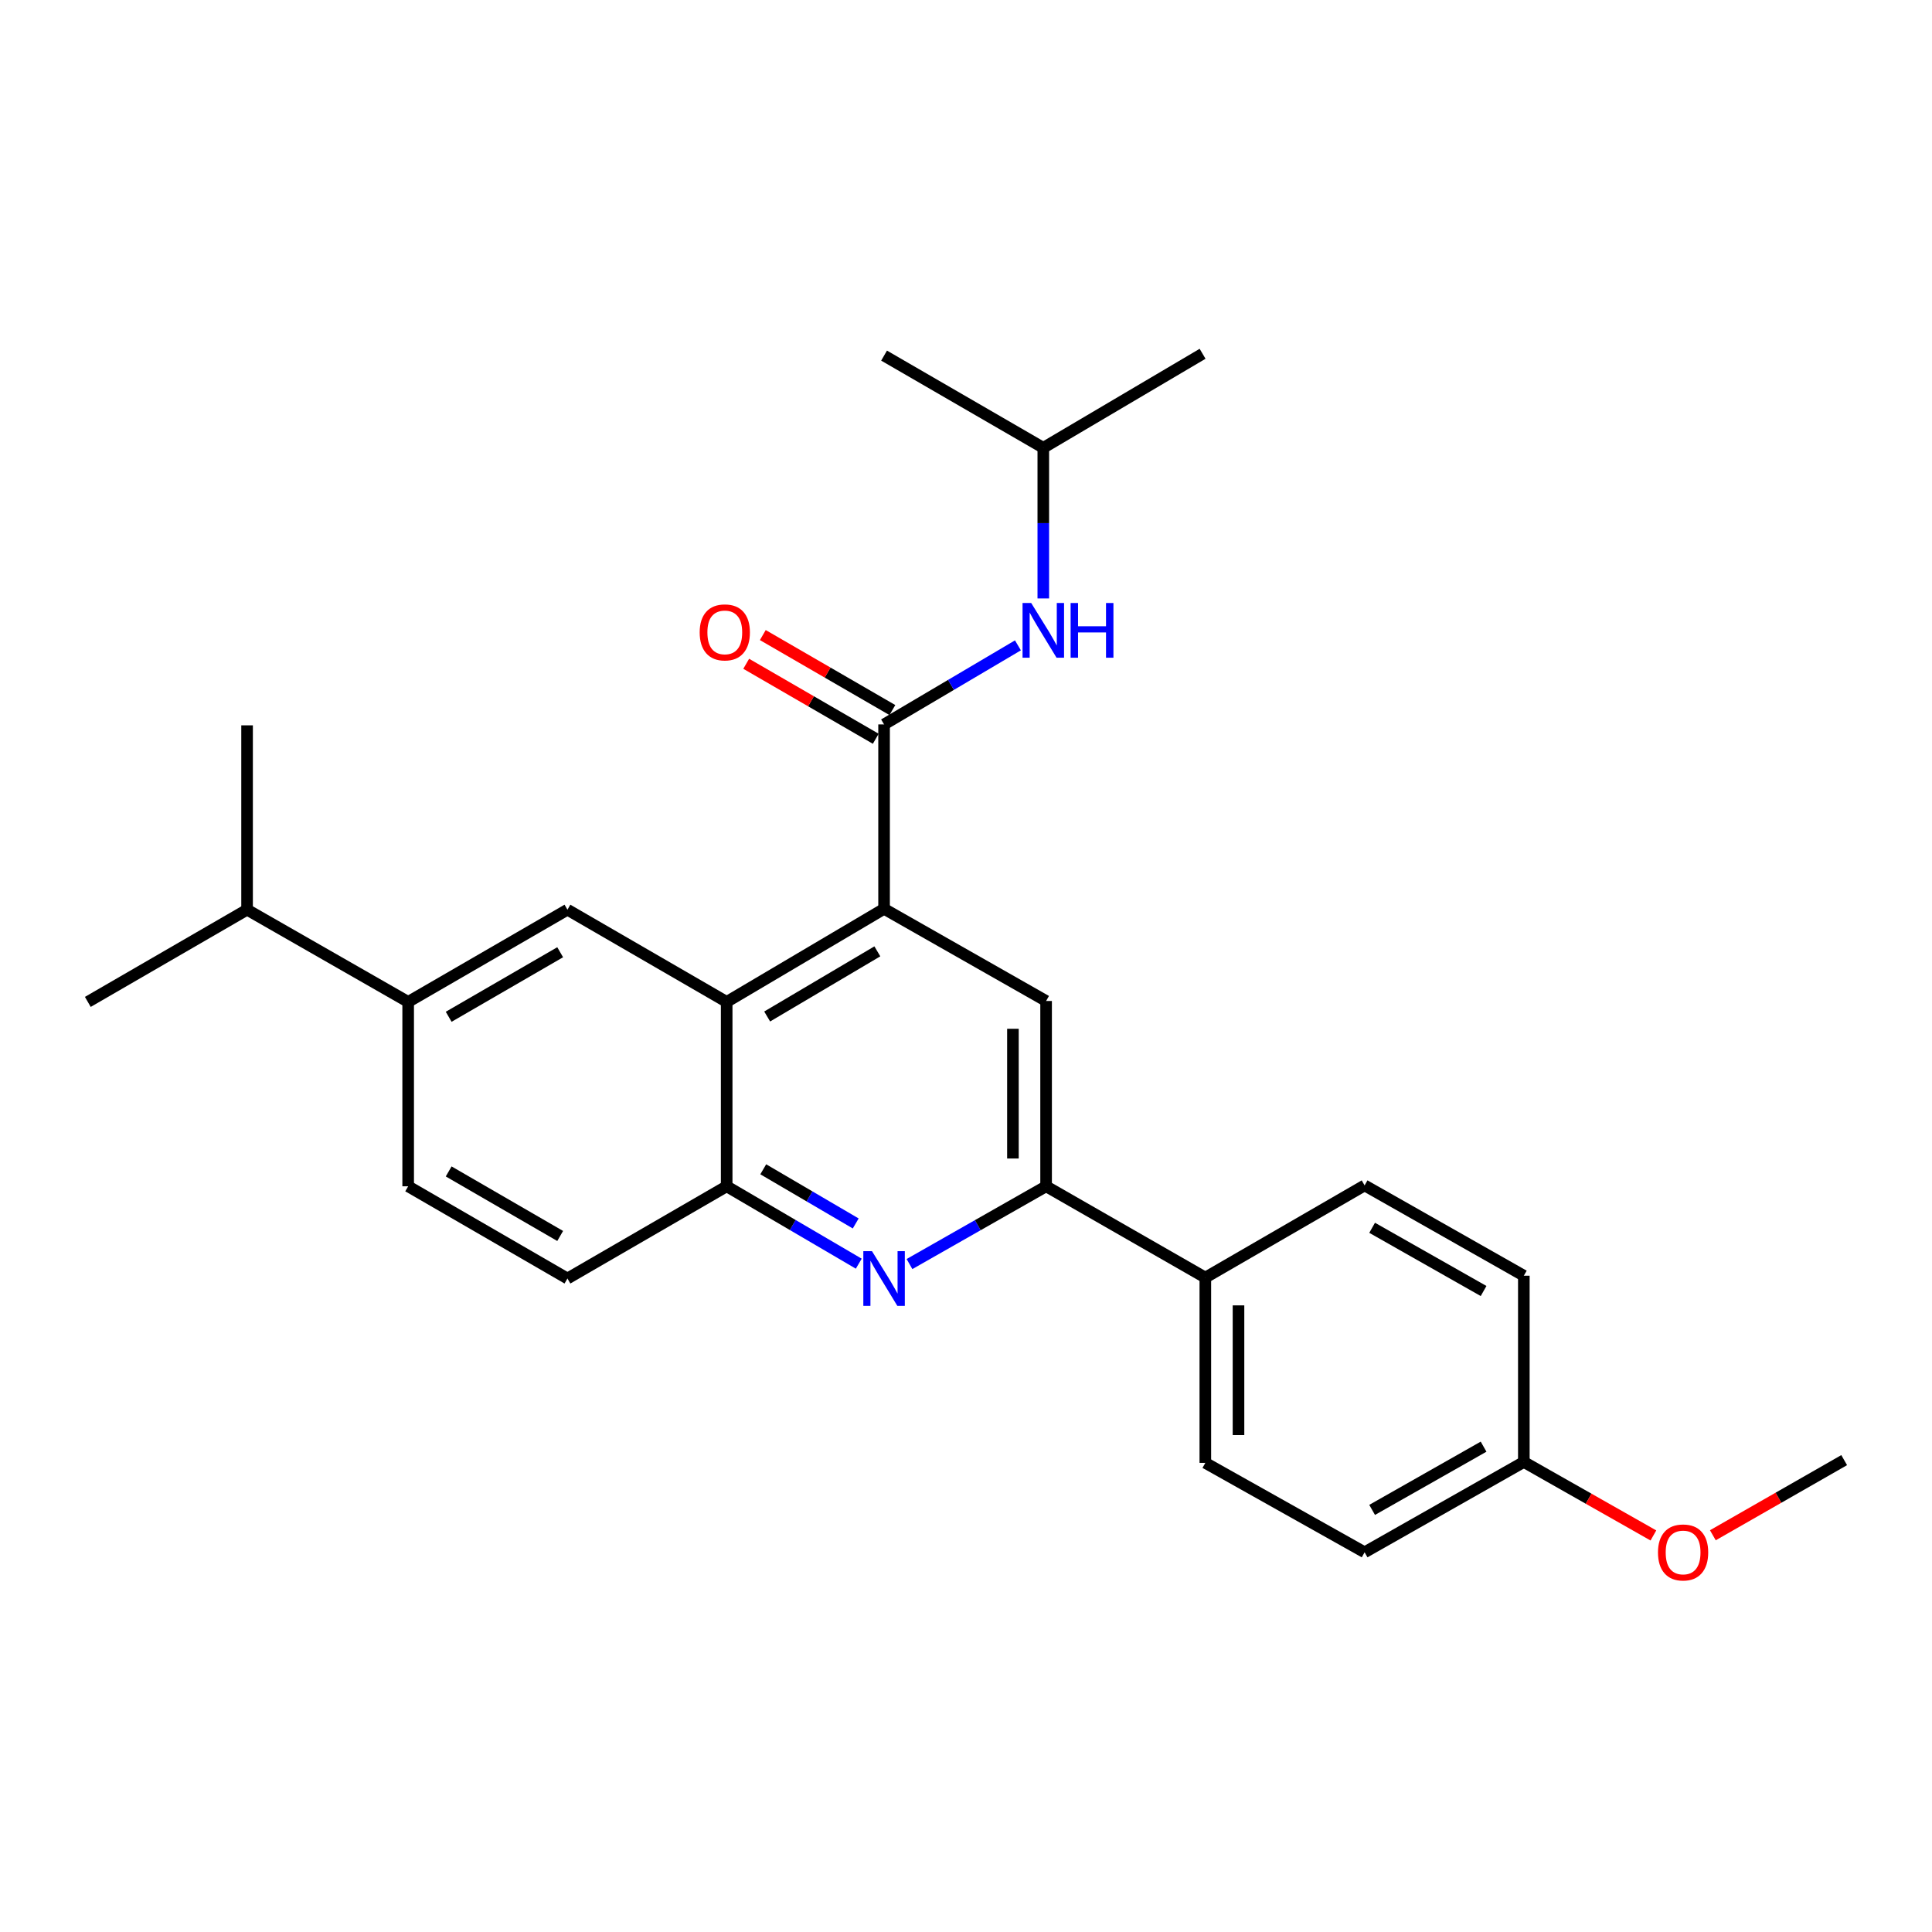 <?xml version='1.0' encoding='iso-8859-1'?>
<svg version='1.1' baseProfile='full'
              xmlns='http://www.w3.org/2000/svg'
                      xmlns:rdkit='http://www.rdkit.org/xml'
                      xmlns:xlink='http://www.w3.org/1999/xlink'
                  xml:space='preserve'
width='1000px' height='1000px' viewBox='0 0 1000 1000'>
<!-- END OF HEADER -->
<rect style='opacity:1.0;fill:#FFFFFF;stroke:none' width='1000' height='1000' x='0' y='0'> </rect>
<path class='bond-0' d='M 457.596,470.41 L 457.596,374.957' style='fill:none;fill-rule:evenodd;stroke:#000000;stroke-width:6px;stroke-linecap:butt;stroke-linejoin:miter;stroke-opacity:1' />
<path class='bond-2' d='M 457.596,470.41 L 376.125,518.585' style='fill:none;fill-rule:evenodd;stroke:#000000;stroke-width:6px;stroke-linecap:butt;stroke-linejoin:miter;stroke-opacity:1' />
<path class='bond-2' d='M 454.113,492.414 L 397.084,526.136' style='fill:none;fill-rule:evenodd;stroke:#000000;stroke-width:6px;stroke-linecap:butt;stroke-linejoin:miter;stroke-opacity:1' />
<path class='bond-4' d='M 457.596,470.41 L 541.46,518.108' style='fill:none;fill-rule:evenodd;stroke:#000000;stroke-width:6px;stroke-linecap:butt;stroke-linejoin:miter;stroke-opacity:1' />
<path class='bond-7' d='M 457.596,374.957 L 492.237,354.496' style='fill:none;fill-rule:evenodd;stroke:#000000;stroke-width:6px;stroke-linecap:butt;stroke-linejoin:miter;stroke-opacity:1' />
<path class='bond-7' d='M 492.237,354.496 L 526.877,334.034' style='fill:none;fill-rule:evenodd;stroke:#0000FF;stroke-width:6px;stroke-linecap:butt;stroke-linejoin:miter;stroke-opacity:1' />
<path class='bond-10' d='M 461.896,367.528 L 428.364,348.121' style='fill:none;fill-rule:evenodd;stroke:#000000;stroke-width:6px;stroke-linecap:butt;stroke-linejoin:miter;stroke-opacity:1' />
<path class='bond-10' d='M 428.364,348.121 L 394.833,328.714' style='fill:none;fill-rule:evenodd;stroke:#FF0000;stroke-width:6px;stroke-linecap:butt;stroke-linejoin:miter;stroke-opacity:1' />
<path class='bond-10' d='M 453.296,382.387 L 419.765,362.979' style='fill:none;fill-rule:evenodd;stroke:#000000;stroke-width:6px;stroke-linecap:butt;stroke-linejoin:miter;stroke-opacity:1' />
<path class='bond-10' d='M 419.765,362.979 L 386.234,343.572' style='fill:none;fill-rule:evenodd;stroke:#FF0000;stroke-width:6px;stroke-linecap:butt;stroke-linejoin:miter;stroke-opacity:1' />
<path class='bond-1' d='M 470.748,654.27 L 506.104,634.149' style='fill:none;fill-rule:evenodd;stroke:#0000FF;stroke-width:6px;stroke-linecap:butt;stroke-linejoin:miter;stroke-opacity:1' />
<path class='bond-1' d='M 506.104,634.149 L 541.46,614.028' style='fill:none;fill-rule:evenodd;stroke:#000000;stroke-width:6px;stroke-linecap:butt;stroke-linejoin:miter;stroke-opacity:1' />
<path class='bond-26' d='M 444.495,654.08 L 410.31,634.054' style='fill:none;fill-rule:evenodd;stroke:#0000FF;stroke-width:6px;stroke-linecap:butt;stroke-linejoin:miter;stroke-opacity:1' />
<path class='bond-26' d='M 410.31,634.054 L 376.125,614.028' style='fill:none;fill-rule:evenodd;stroke:#000000;stroke-width:6px;stroke-linecap:butt;stroke-linejoin:miter;stroke-opacity:1' />
<path class='bond-26' d='M 442.917,633.259 L 418.988,619.241' style='fill:none;fill-rule:evenodd;stroke:#0000FF;stroke-width:6px;stroke-linecap:butt;stroke-linejoin:miter;stroke-opacity:1' />
<path class='bond-26' d='M 418.988,619.241 L 395.058,605.223' style='fill:none;fill-rule:evenodd;stroke:#000000;stroke-width:6px;stroke-linecap:butt;stroke-linejoin:miter;stroke-opacity:1' />
<path class='bond-5' d='M 376.125,518.585 L 376.125,614.028' style='fill:none;fill-rule:evenodd;stroke:#000000;stroke-width:6px;stroke-linecap:butt;stroke-linejoin:miter;stroke-opacity:1' />
<path class='bond-6' d='M 376.125,518.585 L 293.71,470.858' style='fill:none;fill-rule:evenodd;stroke:#000000;stroke-width:6px;stroke-linecap:butt;stroke-linejoin:miter;stroke-opacity:1' />
<path class='bond-3' d='M 541.46,614.028 L 541.46,518.108' style='fill:none;fill-rule:evenodd;stroke:#000000;stroke-width:6px;stroke-linecap:butt;stroke-linejoin:miter;stroke-opacity:1' />
<path class='bond-3' d='M 524.292,599.64 L 524.292,532.496' style='fill:none;fill-rule:evenodd;stroke:#000000;stroke-width:6px;stroke-linecap:butt;stroke-linejoin:miter;stroke-opacity:1' />
<path class='bond-9' d='M 541.46,614.028 L 623.875,661.278' style='fill:none;fill-rule:evenodd;stroke:#000000;stroke-width:6px;stroke-linecap:butt;stroke-linejoin:miter;stroke-opacity:1' />
<path class='bond-11' d='M 376.125,614.028 L 293.71,661.754' style='fill:none;fill-rule:evenodd;stroke:#000000;stroke-width:6px;stroke-linecap:butt;stroke-linejoin:miter;stroke-opacity:1' />
<path class='bond-8' d='M 293.71,470.858 L 211.267,518.585' style='fill:none;fill-rule:evenodd;stroke:#000000;stroke-width:6px;stroke-linecap:butt;stroke-linejoin:miter;stroke-opacity:1' />
<path class='bond-8' d='M 289.945,492.875 L 232.234,526.284' style='fill:none;fill-rule:evenodd;stroke:#000000;stroke-width:6px;stroke-linecap:butt;stroke-linejoin:miter;stroke-opacity:1' />
<path class='bond-19' d='M 540.01,309.755 L 540.01,270.771' style='fill:none;fill-rule:evenodd;stroke:#0000FF;stroke-width:6px;stroke-linecap:butt;stroke-linejoin:miter;stroke-opacity:1' />
<path class='bond-19' d='M 540.01,270.771 L 540.01,231.788' style='fill:none;fill-rule:evenodd;stroke:#000000;stroke-width:6px;stroke-linecap:butt;stroke-linejoin:miter;stroke-opacity:1' />
<path class='bond-12' d='M 211.267,518.585 L 211.267,614.028' style='fill:none;fill-rule:evenodd;stroke:#000000;stroke-width:6px;stroke-linecap:butt;stroke-linejoin:miter;stroke-opacity:1' />
<path class='bond-15' d='M 211.267,518.585 L 127.888,470.858' style='fill:none;fill-rule:evenodd;stroke:#000000;stroke-width:6px;stroke-linecap:butt;stroke-linejoin:miter;stroke-opacity:1' />
<path class='bond-13' d='M 623.875,661.278 L 623.875,757.179' style='fill:none;fill-rule:evenodd;stroke:#000000;stroke-width:6px;stroke-linecap:butt;stroke-linejoin:miter;stroke-opacity:1' />
<path class='bond-13' d='M 641.043,675.663 L 641.043,742.794' style='fill:none;fill-rule:evenodd;stroke:#000000;stroke-width:6px;stroke-linecap:butt;stroke-linejoin:miter;stroke-opacity:1' />
<path class='bond-14' d='M 623.875,661.278 L 706.319,613.561' style='fill:none;fill-rule:evenodd;stroke:#000000;stroke-width:6px;stroke-linecap:butt;stroke-linejoin:miter;stroke-opacity:1' />
<path class='bond-27' d='M 293.71,661.754 L 211.267,614.028' style='fill:none;fill-rule:evenodd;stroke:#000000;stroke-width:6px;stroke-linecap:butt;stroke-linejoin:miter;stroke-opacity:1' />
<path class='bond-27' d='M 289.945,639.738 L 232.234,606.329' style='fill:none;fill-rule:evenodd;stroke:#000000;stroke-width:6px;stroke-linecap:butt;stroke-linejoin:miter;stroke-opacity:1' />
<path class='bond-18' d='M 623.875,757.179 L 706.319,803.465' style='fill:none;fill-rule:evenodd;stroke:#000000;stroke-width:6px;stroke-linecap:butt;stroke-linejoin:miter;stroke-opacity:1' />
<path class='bond-17' d='M 706.319,613.561 L 788.733,660.305' style='fill:none;fill-rule:evenodd;stroke:#000000;stroke-width:6px;stroke-linecap:butt;stroke-linejoin:miter;stroke-opacity:1' />
<path class='bond-17' d='M 710.211,635.505 L 767.901,668.226' style='fill:none;fill-rule:evenodd;stroke:#000000;stroke-width:6px;stroke-linecap:butt;stroke-linejoin:miter;stroke-opacity:1' />
<path class='bond-21' d='M 127.888,470.858 L 127.888,375.434' style='fill:none;fill-rule:evenodd;stroke:#000000;stroke-width:6px;stroke-linecap:butt;stroke-linejoin:miter;stroke-opacity:1' />
<path class='bond-22' d='M 127.888,470.858 L 45.455,518.585' style='fill:none;fill-rule:evenodd;stroke:#000000;stroke-width:6px;stroke-linecap:butt;stroke-linejoin:miter;stroke-opacity:1' />
<path class='bond-16' d='M 788.733,756.711 L 788.733,660.305' style='fill:none;fill-rule:evenodd;stroke:#000000;stroke-width:6px;stroke-linecap:butt;stroke-linejoin:miter;stroke-opacity:1' />
<path class='bond-20' d='M 788.733,756.711 L 822.266,775.73' style='fill:none;fill-rule:evenodd;stroke:#000000;stroke-width:6px;stroke-linecap:butt;stroke-linejoin:miter;stroke-opacity:1' />
<path class='bond-20' d='M 822.266,775.73 L 855.798,794.748' style='fill:none;fill-rule:evenodd;stroke:#FF0000;stroke-width:6px;stroke-linecap:butt;stroke-linejoin:miter;stroke-opacity:1' />
<path class='bond-28' d='M 788.733,756.711 L 706.319,803.465' style='fill:none;fill-rule:evenodd;stroke:#000000;stroke-width:6px;stroke-linecap:butt;stroke-linejoin:miter;stroke-opacity:1' />
<path class='bond-28' d='M 767.9,748.792 L 710.21,781.52' style='fill:none;fill-rule:evenodd;stroke:#000000;stroke-width:6px;stroke-linecap:butt;stroke-linejoin:miter;stroke-opacity:1' />
<path class='bond-24' d='M 540.01,231.788 L 457.596,184.061' style='fill:none;fill-rule:evenodd;stroke:#000000;stroke-width:6px;stroke-linecap:butt;stroke-linejoin:miter;stroke-opacity:1' />
<path class='bond-25' d='M 540.01,231.788 L 622.454,183.117' style='fill:none;fill-rule:evenodd;stroke:#000000;stroke-width:6px;stroke-linecap:butt;stroke-linejoin:miter;stroke-opacity:1' />
<path class='bond-23' d='M 886.569,794.652 L 920.557,775.205' style='fill:none;fill-rule:evenodd;stroke:#FF0000;stroke-width:6px;stroke-linecap:butt;stroke-linejoin:miter;stroke-opacity:1' />
<path class='bond-23' d='M 920.557,775.205 L 954.545,755.758' style='fill:none;fill-rule:evenodd;stroke:#000000;stroke-width:6px;stroke-linecap:butt;stroke-linejoin:miter;stroke-opacity:1' />
<path  class='atom-2' d='M 451.336 647.594
L 460.616 662.594
Q 461.536 664.074, 463.016 666.754
Q 464.496 669.434, 464.576 669.594
L 464.576 647.594
L 468.336 647.594
L 468.336 675.914
L 464.456 675.914
L 454.496 659.514
Q 453.336 657.594, 452.096 655.394
Q 450.896 653.194, 450.536 652.514
L 450.536 675.914
L 446.856 675.914
L 446.856 647.594
L 451.336 647.594
' fill='#0000FF'/>
<path  class='atom-8' d='M 533.75 312.117
L 543.03 327.117
Q 543.95 328.597, 545.43 331.277
Q 546.91 333.957, 546.99 334.117
L 546.99 312.117
L 550.75 312.117
L 550.75 340.437
L 546.87 340.437
L 536.91 324.037
Q 535.75 322.117, 534.51 319.917
Q 533.31 317.717, 532.95 317.037
L 532.95 340.437
L 529.27 340.437
L 529.27 312.117
L 533.75 312.117
' fill='#0000FF'/>
<path  class='atom-8' d='M 554.15 312.117
L 557.99 312.117
L 557.99 324.157
L 572.47 324.157
L 572.47 312.117
L 576.31 312.117
L 576.31 340.437
L 572.47 340.437
L 572.47 327.357
L 557.99 327.357
L 557.99 340.437
L 554.15 340.437
L 554.15 312.117
' fill='#0000FF'/>
<path  class='atom-11' d='M 362.152 327.32
Q 362.152 320.52, 365.512 316.72
Q 368.872 312.92, 375.152 312.92
Q 381.432 312.92, 384.792 316.72
Q 388.152 320.52, 388.152 327.32
Q 388.152 334.2, 384.752 338.12
Q 381.352 342, 375.152 342
Q 368.912 342, 365.512 338.12
Q 362.152 334.24, 362.152 327.32
M 375.152 338.8
Q 379.472 338.8, 381.792 335.92
Q 384.152 333, 384.152 327.32
Q 384.152 321.76, 381.792 318.96
Q 379.472 316.12, 375.152 316.12
Q 370.832 316.12, 368.472 318.92
Q 366.152 321.72, 366.152 327.32
Q 366.152 333.04, 368.472 335.92
Q 370.832 338.8, 375.152 338.8
' fill='#FF0000'/>
<path  class='atom-21' d='M 858.167 803.545
Q 858.167 796.745, 861.527 792.945
Q 864.887 789.145, 871.167 789.145
Q 877.447 789.145, 880.807 792.945
Q 884.167 796.745, 884.167 803.545
Q 884.167 810.425, 880.767 814.345
Q 877.367 818.225, 871.167 818.225
Q 864.927 818.225, 861.527 814.345
Q 858.167 810.465, 858.167 803.545
M 871.167 815.025
Q 875.487 815.025, 877.807 812.145
Q 880.167 809.225, 880.167 803.545
Q 880.167 797.985, 877.807 795.185
Q 875.487 792.345, 871.167 792.345
Q 866.847 792.345, 864.487 795.145
Q 862.167 797.945, 862.167 803.545
Q 862.167 809.265, 864.487 812.145
Q 866.847 815.025, 871.167 815.025
' fill='#FF0000'/>
</svg>
